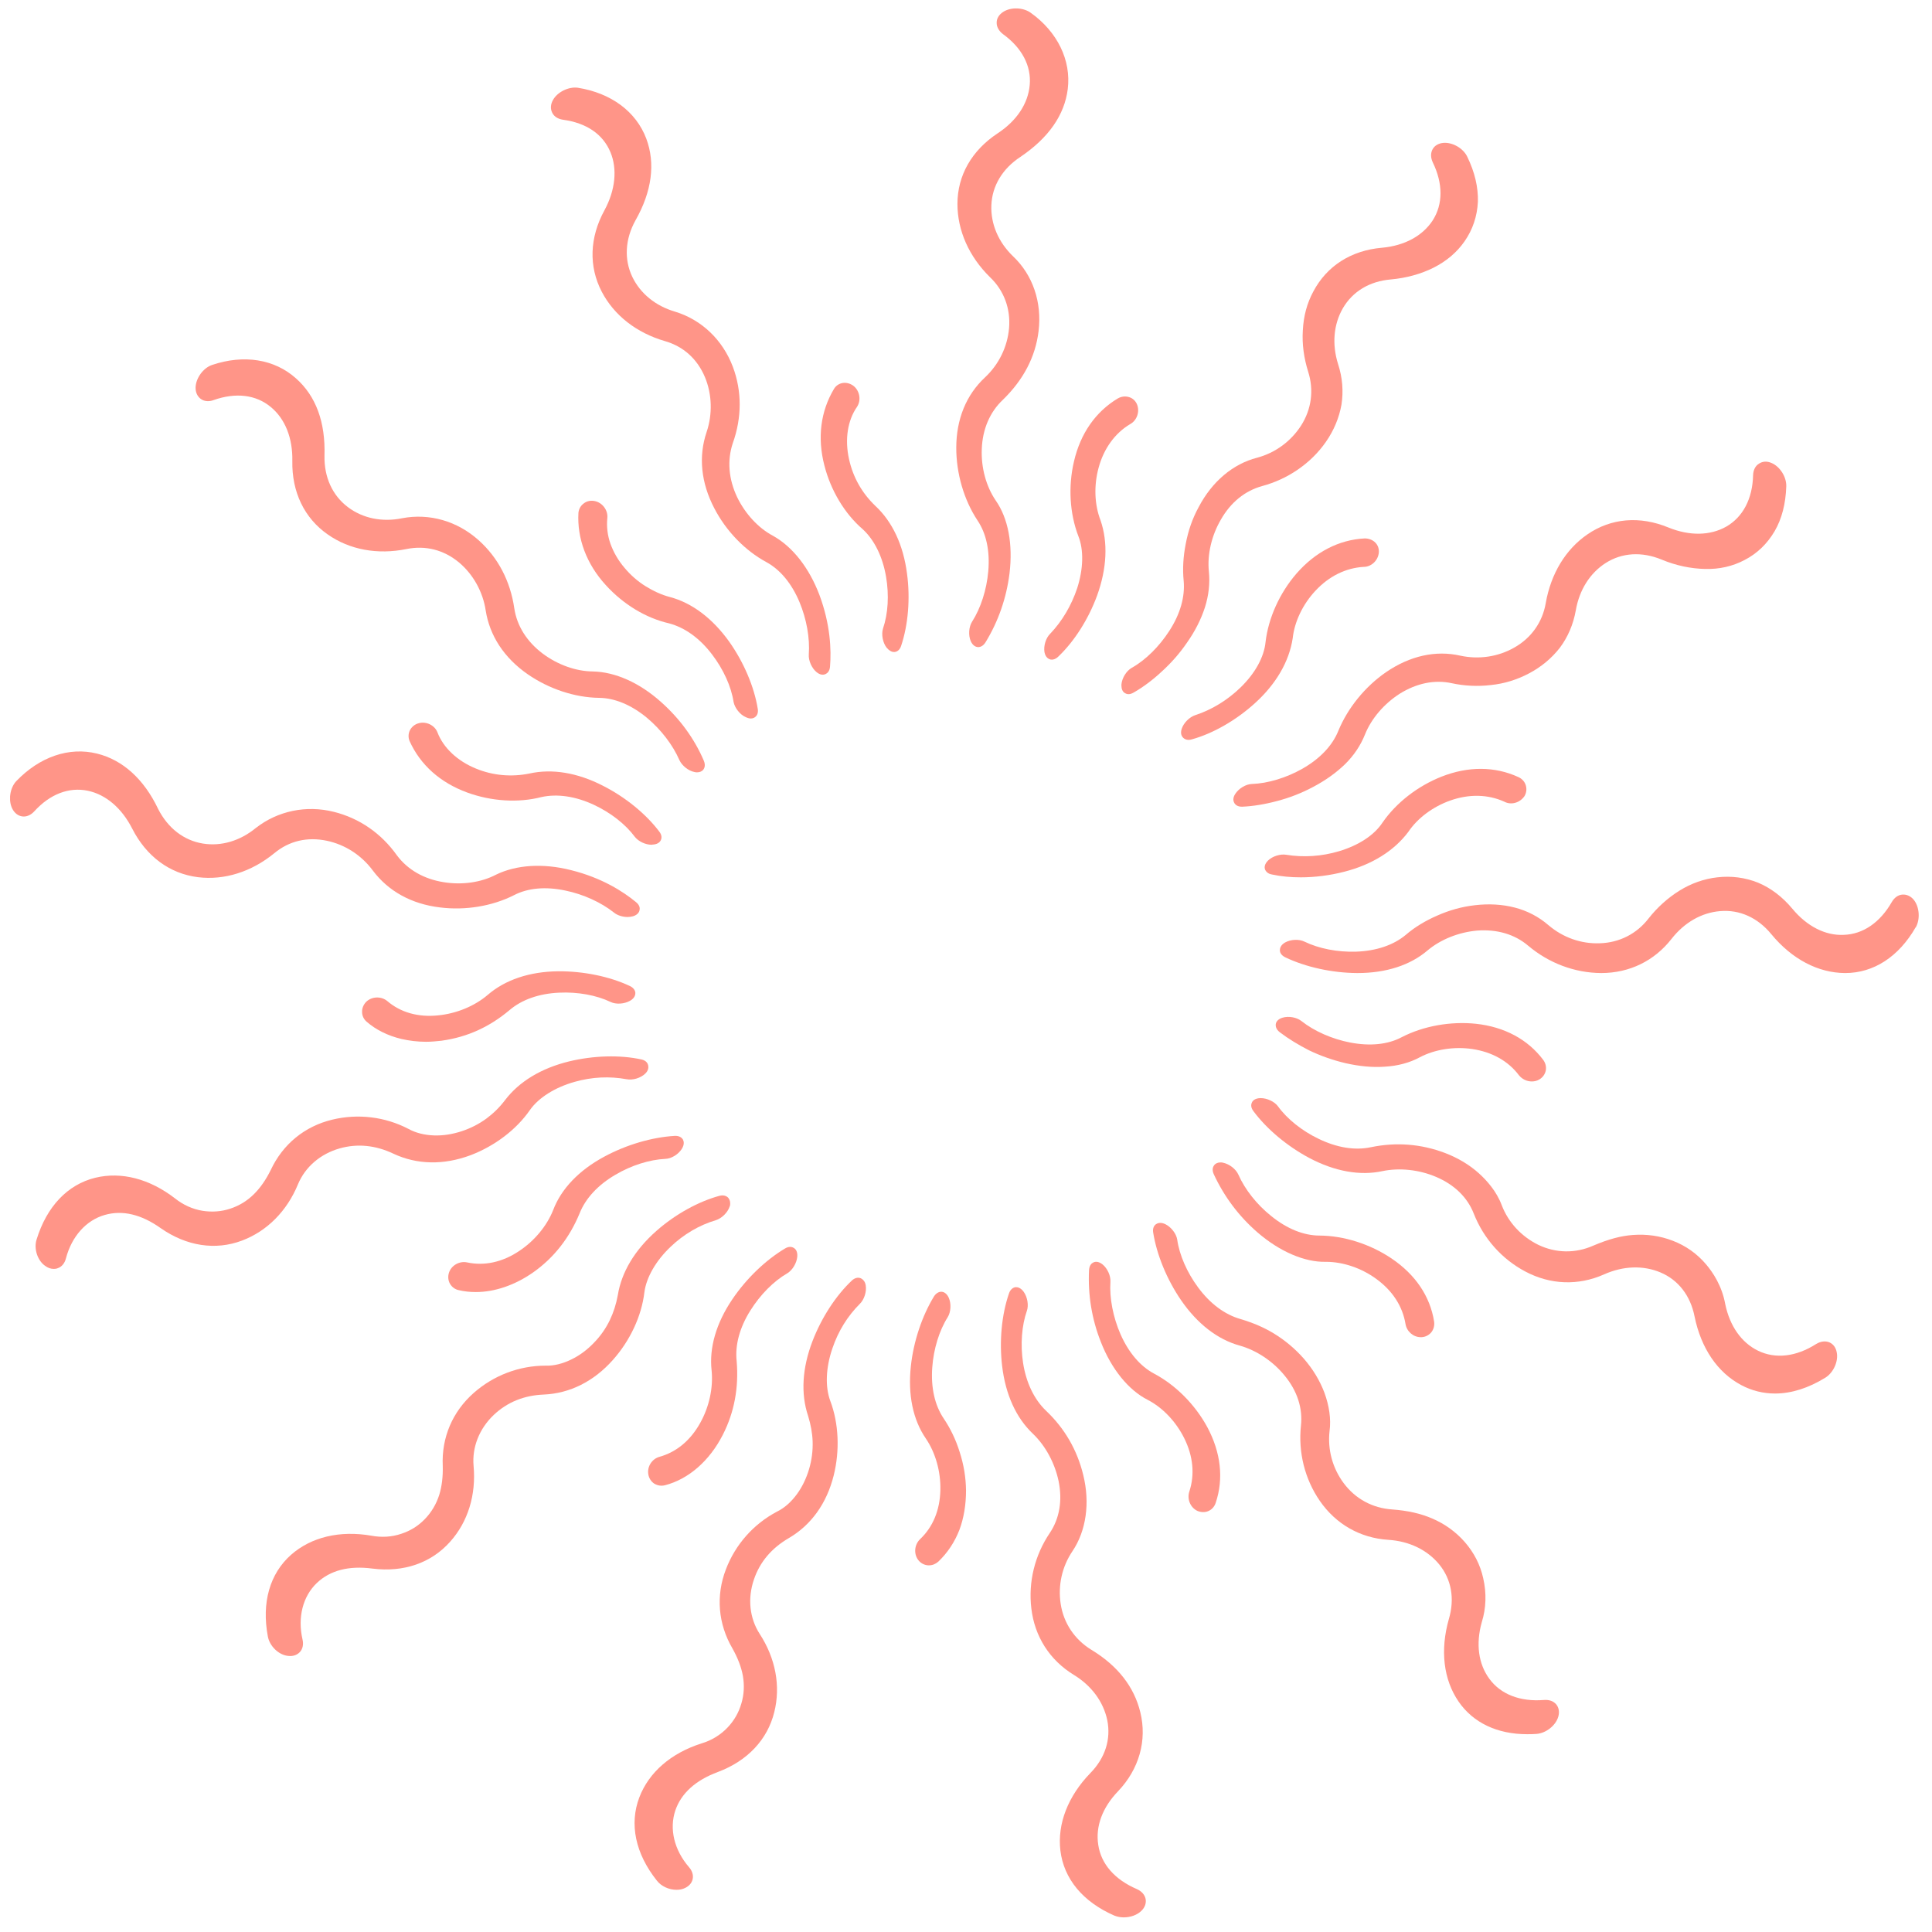 <svg width="131" height="131" viewBox="0 0 131 131" fill="none" xmlns="http://www.w3.org/2000/svg">
<g id="Asset 11" clip-path="url(#clip0_46_888)">
<g id="OBJECTS">
<g id="Group">
<path id="Vector" d="M16.41 84.118C14.61 84.798 12.65 84.498 10.9 83.278C9.58 82.338 8.31 82.038 7.11 82.378C5.84 82.738 4.86 83.838 4.47 85.328C4.39 85.648 4.19 85.898 3.92 85.988C3.83 86.028 3.74 86.038 3.65 86.038C3.45 86.038 3.26 85.978 3.07 85.838C2.55 85.488 2.28 84.678 2.48 84.048C3.17 81.808 4.58 80.318 6.46 79.858C8.23 79.428 10.15 79.928 11.88 81.268C12.42 81.698 13.06 81.988 13.73 82.098C14.37 82.198 15.01 82.158 15.63 81.948C16.23 81.748 16.77 81.418 17.23 80.958C17.66 80.528 18.03 79.998 18.36 79.328C19.18 77.578 20.66 76.368 22.53 75.918C24.27 75.498 26.11 75.718 27.7 76.548C28.19 76.818 28.79 76.968 29.44 76.988C30.06 77.008 30.68 76.908 31.32 76.698C31.92 76.498 32.49 76.208 32.99 75.838C33.46 75.488 33.87 75.088 34.25 74.588C35.2 73.338 36.7 72.428 38.59 71.968C40.25 71.568 42.04 71.518 43.5 71.838C43.85 71.918 43.93 72.138 43.95 72.238C43.98 72.378 43.97 72.588 43.75 72.798C43.44 73.098 42.91 73.258 42.49 73.178C41.34 72.968 40.15 73.018 38.95 73.358C37.62 73.738 36.52 74.428 35.93 75.268C35.01 76.598 33.54 77.708 31.91 78.328C30.09 79.008 28.28 78.978 26.68 78.228C25.46 77.648 24.23 77.528 23.03 77.868C21.73 78.238 20.7 79.118 20.21 80.288C19.46 82.118 18.11 83.478 16.41 84.118Z" fill="#FF9588"/>
<path id="Vector_2" d="M13.612 27.048C13.382 26.878 13.252 26.598 13.262 26.268C13.282 25.638 13.772 24.958 14.372 24.748C16.532 24.018 18.612 24.348 20.072 25.658C21.422 26.858 22.072 28.618 22.002 30.898C21.972 32.358 22.542 33.598 23.592 34.388C24.602 35.148 25.912 35.418 27.272 35.138C29.112 34.788 31.002 35.328 32.452 36.628C33.762 37.798 34.602 39.388 34.872 41.248C35.052 42.448 35.732 43.518 36.812 44.328C37.822 45.078 39.052 45.518 40.192 45.528C41.712 45.558 43.362 46.288 44.832 47.608C46.092 48.728 47.092 50.098 47.722 51.578C47.852 51.888 47.762 52.078 47.702 52.168C47.612 52.298 47.452 52.368 47.272 52.368C47.212 52.368 47.152 52.368 47.092 52.348C46.672 52.268 46.232 51.908 46.062 51.528C45.622 50.518 44.822 49.468 43.862 48.668C42.812 47.798 41.682 47.328 40.622 47.318C38.972 47.298 37.212 46.708 35.782 45.718C34.182 44.608 33.202 43.108 32.932 41.388C32.742 40.118 32.072 38.928 31.112 38.128C30.082 37.278 28.852 36.968 27.562 37.228C25.602 37.628 23.702 37.278 22.222 36.238C20.642 35.138 19.782 33.368 19.822 31.258C19.852 29.698 19.332 28.398 18.362 27.598C17.352 26.758 15.982 26.598 14.482 27.128C14.172 27.248 13.842 27.218 13.612 27.048Z" fill="#FF9588"/>
<path id="Vector_3" d="M42.711 66.858C42.941 66.968 43.071 67.138 43.081 67.328C43.081 67.448 43.041 67.678 42.721 67.858C42.331 68.078 41.771 68.118 41.401 67.938C40.441 67.478 39.171 67.248 37.921 67.308C36.551 67.368 35.381 67.778 34.541 68.498C33.871 69.058 33.201 69.488 32.471 69.828C31.661 70.208 30.801 70.448 29.921 70.568C29.571 70.608 29.221 70.638 28.881 70.638C28.311 70.638 27.751 70.568 27.221 70.448C26.301 70.228 25.491 69.828 24.861 69.278C24.671 69.118 24.551 68.878 24.551 68.618C24.541 68.358 24.651 68.108 24.841 67.918C25.221 67.558 25.851 67.538 26.261 67.878C27.161 68.648 28.351 68.988 29.701 68.848C30.951 68.728 32.181 68.218 33.071 67.458C34.251 66.438 35.901 65.878 37.851 65.858C39.561 65.848 41.331 66.208 42.711 66.858Z" fill="#FF9588"/>
<path id="Vector_4" d="M40.972 78.428C42.472 77.618 44.212 77.108 45.762 77.018C46.102 77.008 46.242 77.168 46.302 77.258C46.332 77.318 46.362 77.398 46.362 77.498C46.362 77.608 46.332 77.738 46.232 77.898C46.002 78.268 45.522 78.568 45.112 78.578C44.042 78.628 42.802 79.018 41.722 79.658C40.542 80.348 39.702 81.258 39.302 82.268C38.612 83.938 37.562 85.278 36.162 86.268C34.922 87.138 33.552 87.608 32.262 87.608C31.862 87.608 31.482 87.568 31.102 87.478C30.852 87.428 30.642 87.268 30.512 87.048C30.382 86.818 30.362 86.548 30.442 86.298C30.602 85.798 31.152 85.488 31.672 85.598C32.842 85.848 34.052 85.588 35.182 84.838C36.232 84.148 37.082 83.128 37.512 82.038C38.062 80.598 39.262 79.348 40.972 78.428Z" fill="#FF9588"/>
<path id="Vector_5" d="M49.741 47.598C49.581 46.548 49.051 45.388 48.291 44.388C47.461 43.288 46.451 42.558 45.371 42.268C43.791 41.908 42.261 40.978 41.071 39.668C39.771 38.248 39.121 36.508 39.221 34.768C39.251 34.498 39.381 34.278 39.591 34.128C39.801 33.968 40.071 33.918 40.341 33.978C40.851 34.088 41.231 34.598 41.181 35.118C41.121 35.708 41.191 36.298 41.391 36.868C41.601 37.448 41.921 38.008 42.351 38.508C42.761 38.998 43.241 39.418 43.771 39.748C44.301 40.078 44.871 40.338 45.411 40.478C46.931 40.878 48.321 41.938 49.451 43.518C50.431 44.908 51.141 46.568 51.381 48.068C51.421 48.308 51.351 48.518 51.191 48.628C51.141 48.668 51.041 48.718 50.911 48.718C50.811 48.718 50.691 48.688 50.551 48.618C50.181 48.458 49.821 48.008 49.741 47.598Z" fill="#FF9588"/>
<path id="Vector_6" d="M43.691 87.638C43.501 89.238 42.721 90.908 41.551 92.218C40.261 93.668 38.641 94.478 36.881 94.558C35.531 94.608 34.391 95.078 33.481 95.938C32.501 96.868 32.001 98.128 32.111 99.388C32.291 101.358 31.731 103.188 30.521 104.538C29.241 105.978 27.371 106.628 25.251 106.358C23.651 106.148 22.391 106.478 21.491 107.328C20.531 108.238 20.171 109.668 20.511 111.158C20.591 111.488 20.531 111.798 20.341 112.008C20.181 112.188 19.941 112.288 19.681 112.288C19.621 112.288 19.571 112.278 19.521 112.278C18.891 112.208 18.281 111.618 18.161 110.958C17.731 108.668 18.291 106.698 19.741 105.418C21.111 104.218 23.041 103.758 25.181 104.128C25.871 104.258 26.571 104.218 27.211 103.998C27.831 103.798 28.371 103.458 28.821 102.988C29.261 102.528 29.581 101.988 29.781 101.368C29.961 100.788 30.041 100.128 30.021 99.398C29.931 97.478 30.681 95.718 32.121 94.448C33.471 93.258 35.201 92.598 37.001 92.598C37.571 92.618 38.171 92.458 38.741 92.178C39.301 91.908 39.811 91.528 40.271 91.048C40.721 90.588 41.081 90.068 41.351 89.508C41.601 88.988 41.781 88.418 41.891 87.818C42.141 86.258 43.041 84.758 44.501 83.468C45.781 82.338 47.351 81.468 48.801 81.078C49.041 81.018 49.251 81.078 49.381 81.218C49.441 81.298 49.511 81.418 49.511 81.588C49.511 81.658 49.511 81.738 49.471 81.818C49.341 82.218 48.931 82.618 48.531 82.738C47.421 83.068 46.361 83.688 45.471 84.538C44.471 85.488 43.821 86.618 43.691 87.638Z" fill="#FF9588"/>
<path id="Vector_7" d="M44.802 56.978C44.712 57.158 44.512 57.258 44.242 57.268C44.222 57.278 44.202 57.278 44.172 57.278C43.772 57.278 43.292 57.058 43.042 56.738C42.412 55.888 41.402 55.098 40.262 54.568C39.012 53.988 37.782 53.808 36.702 54.048C35.152 54.448 33.322 54.338 31.682 53.738C29.852 53.068 28.502 51.868 27.772 50.248C27.672 50.008 27.682 49.748 27.792 49.518C27.912 49.288 28.122 49.108 28.392 49.038C28.892 48.898 29.472 49.168 29.662 49.658C30.062 50.708 31.022 51.608 32.282 52.118C33.432 52.588 34.682 52.698 35.902 52.448C37.432 52.108 39.152 52.388 40.882 53.278C42.402 54.048 43.802 55.188 44.712 56.398C44.862 56.598 44.892 56.808 44.802 56.978Z" fill="#FF9588"/>
<path id="Vector_8" d="M58.701 87.158C58.771 87.578 58.601 88.118 58.301 88.408C57.471 89.238 56.841 90.248 56.441 91.428C55.991 92.738 55.941 94.038 56.301 94.998C56.871 96.508 56.951 98.348 56.531 100.038C56.061 101.928 55.011 103.398 53.491 104.288C52.321 104.968 51.521 105.908 51.121 107.098C50.681 108.378 50.821 109.718 51.511 110.788C52.591 112.448 52.941 114.328 52.501 116.088C52.041 117.958 50.681 119.398 48.681 120.148C47.171 120.708 46.191 121.588 45.791 122.758C45.371 124.008 45.711 125.438 46.721 126.608C46.941 126.858 47.031 127.158 46.961 127.438C46.891 127.718 46.671 127.938 46.351 128.058C46.201 128.118 46.031 128.138 45.861 128.138C45.371 128.138 44.841 127.908 44.541 127.518C43.081 125.688 42.661 123.678 43.351 121.868C44.001 120.168 45.501 118.868 47.581 118.208C48.251 118.008 48.851 117.638 49.321 117.148C49.771 116.678 50.091 116.128 50.271 115.498C50.451 114.898 50.481 114.268 50.371 113.628C50.261 113.028 50.021 112.408 49.661 111.768C48.691 110.108 48.531 108.198 49.221 106.408C49.861 104.728 51.091 103.338 52.681 102.498C53.191 102.248 53.641 101.848 54.031 101.318C54.391 100.828 54.671 100.248 54.861 99.608C55.041 98.998 55.121 98.368 55.101 97.738C55.081 97.168 54.971 96.578 54.791 95.998C54.291 94.508 54.391 92.758 55.091 90.938C55.701 89.348 56.681 87.838 57.771 86.818C57.961 86.648 58.171 86.598 58.351 86.668H58.361C58.491 86.738 58.661 86.868 58.701 87.158Z" fill="#FF9588"/>
<path id="Vector_9" d="M2.321 55.018C2.091 55.268 1.791 55.398 1.511 55.358C1.221 55.318 0.981 55.128 0.831 54.828C0.551 54.268 0.671 53.428 1.101 52.968C2.691 51.308 4.691 50.628 6.581 51.098C8.321 51.528 9.761 52.828 10.721 54.848C11.381 56.148 12.461 56.988 13.761 57.198C15.001 57.398 16.281 57.018 17.351 56.138C18.841 54.978 20.771 54.578 22.641 55.048C24.361 55.478 25.851 56.498 26.921 58.008C27.651 58.978 28.751 59.608 30.091 59.818C31.331 60.018 32.621 59.838 33.631 59.308C35.011 58.638 36.811 58.518 38.711 58.998C40.811 59.518 42.261 60.458 43.111 61.158C43.371 61.358 43.391 61.568 43.371 61.678C43.361 61.778 43.291 62.018 42.921 62.128C42.811 62.158 42.681 62.178 42.551 62.178C42.221 62.178 41.861 62.068 41.631 61.878C40.761 61.188 39.561 60.638 38.351 60.388C37.001 60.098 35.791 60.208 34.851 60.698C33.391 61.438 31.561 61.748 29.831 61.528C27.901 61.298 26.331 60.428 25.281 59.028C24.501 57.978 23.391 57.268 22.161 57.008C20.831 56.728 19.601 57.018 18.591 57.858C17.051 59.118 15.211 59.698 13.421 59.478C11.501 59.238 9.921 58.068 8.961 56.178C8.251 54.788 7.181 53.878 5.961 53.618C4.671 53.348 3.381 53.848 2.321 55.018Z" fill="#FF9588"/>
<path id="Vector_10" d="M37.441 7.638C37.311 7.378 37.331 7.078 37.491 6.788C37.791 6.238 38.551 5.868 39.171 5.948C41.441 6.308 43.131 7.568 43.821 9.398C44.451 11.078 44.201 12.988 43.091 14.938C42.381 16.218 42.311 17.588 42.871 18.768C43.421 19.908 44.451 20.748 45.791 21.138C47.581 21.688 49.001 23.048 49.691 24.868C50.311 26.518 50.311 28.318 49.681 30.068C49.301 31.228 49.401 32.478 49.981 33.708C50.531 34.838 51.411 35.798 52.411 36.328C53.751 37.078 54.861 38.498 55.561 40.338C56.311 42.348 56.371 44.078 56.281 45.188C56.261 45.518 56.091 45.648 55.991 45.698C55.951 45.718 55.881 45.748 55.781 45.748C55.671 45.748 55.531 45.708 55.371 45.578C55.041 45.308 54.811 44.788 54.841 44.378C54.921 43.268 54.691 41.978 54.211 40.828C53.681 39.558 52.901 38.628 51.971 38.118C50.521 37.338 49.231 36.008 48.431 34.458C47.531 32.738 47.351 30.948 47.911 29.298C48.321 28.088 48.281 26.728 47.801 25.578C47.281 24.338 46.341 23.488 45.081 23.128C43.161 22.568 41.641 21.388 40.801 19.778C39.911 18.068 39.971 16.108 40.991 14.248C41.721 12.898 41.871 11.468 41.391 10.318C40.881 9.098 39.771 8.338 38.171 8.118C37.831 8.068 37.561 7.898 37.441 7.638Z" fill="#FF9588"/>
<path id="Vector_11" d="M124.539 91.688C124.669 92.298 124.319 93.068 123.779 93.408C122.629 94.118 121.469 94.488 120.359 94.488C119.559 94.488 118.779 94.298 118.069 93.918C116.459 93.068 115.339 91.418 114.899 89.258C114.619 87.848 113.799 86.788 112.589 86.278C111.429 85.788 110.069 85.828 108.769 86.408C107.019 87.188 105.129 87.118 103.429 86.218C101.839 85.378 100.599 83.988 99.929 82.288C99.499 81.188 98.619 80.328 97.369 79.798C96.219 79.308 94.889 79.168 93.739 79.408C92.219 79.738 90.499 79.428 88.779 78.518C87.279 77.718 85.889 76.558 84.979 75.328C84.779 75.058 84.839 74.848 84.889 74.748C84.939 74.638 85.089 74.468 85.459 74.458H85.479C85.919 74.458 86.419 74.698 86.649 75.008C87.269 75.868 88.279 76.678 89.409 77.218C90.649 77.818 91.869 78.018 92.949 77.788C94.679 77.428 96.369 77.568 97.979 78.178C98.869 78.518 99.649 78.988 100.289 79.568C100.799 80.028 101.479 80.778 101.829 81.728C102.279 82.898 103.169 83.848 104.309 84.408C105.499 84.978 106.829 84.998 108.039 84.458C109.079 84.018 109.899 83.798 110.719 83.738C111.659 83.668 112.569 83.798 113.419 84.128C114.309 84.468 115.069 85.008 115.679 85.728C116.149 86.278 116.759 87.198 116.979 88.418C117.289 89.918 118.079 91.038 119.209 91.588C120.389 92.158 121.789 91.998 123.149 91.128C123.449 90.948 123.769 90.908 124.039 91.018C124.299 91.128 124.479 91.368 124.539 91.688Z" fill="#FF9588"/>
<path id="Vector_12" d="M88.2 59.488C87.52 59.488 86.86 59.428 86.26 59.298C85.94 59.248 85.83 59.068 85.78 58.968C85.77 58.938 85.75 58.878 85.75 58.808C85.75 58.688 85.8 58.528 85.97 58.358C86.27 58.058 86.81 57.888 87.22 57.958C88.38 58.148 89.62 58.068 90.79 57.718C92.13 57.318 93.18 56.628 93.74 55.778C94.67 54.428 96.13 53.298 97.75 52.658C99.56 51.948 101.36 51.958 102.95 52.688C103.2 52.798 103.39 53.008 103.46 53.258C103.53 53.508 103.5 53.758 103.37 53.978C103.06 54.438 102.46 54.608 102 54.358C100.89 53.858 99.62 53.828 98.34 54.278C97.16 54.698 96.12 55.468 95.49 56.408C94.53 57.688 93.03 58.628 91.15 59.108C90.18 59.358 89.16 59.488 88.2 59.488Z" fill="#FF9588"/>
<path id="Vector_13" d="M86.772 69.988C86.502 69.778 86.492 69.558 86.502 69.448C86.532 69.248 86.692 69.088 86.952 69.008C87.372 68.878 87.932 68.978 88.252 69.238C89.112 69.918 90.312 70.448 91.542 70.688C92.892 70.948 94.102 70.828 95.042 70.328C96.512 69.568 98.352 69.238 100.082 69.418C102.012 69.628 103.592 70.478 104.632 71.858C104.792 72.068 104.862 72.338 104.812 72.588C104.762 72.838 104.602 73.058 104.382 73.188C104.222 73.288 104.042 73.328 103.862 73.328C103.532 73.328 103.212 73.178 102.992 72.908C102.262 71.938 101.162 71.328 99.822 71.128C98.582 70.948 97.282 71.158 96.272 71.688C95.592 72.058 94.782 72.278 93.882 72.328C93.052 72.388 92.152 72.298 91.232 72.088C90.382 71.888 89.552 71.598 88.762 71.218C88.052 70.858 87.362 70.438 86.772 69.988Z" fill="#FF9588"/>
<path id="Vector_14" d="M50.88 88.858C50.15 90.018 49.83 91.208 49.95 92.298C50.1 94.088 49.79 95.768 49.01 97.288C48.11 99.058 46.68 100.298 45.09 100.708C45.01 100.728 44.93 100.738 44.85 100.738C44.68 100.738 44.51 100.688 44.36 100.598C44.15 100.458 44 100.228 43.96 99.968C43.87 99.438 44.21 98.918 44.72 98.778C45.87 98.458 46.82 97.668 47.48 96.478C48.09 95.388 48.37 94.088 48.25 92.918C48.08 91.388 48.56 89.718 49.65 88.108C50.6 86.698 51.91 85.438 53.24 84.648C53.53 84.478 53.73 84.558 53.83 84.618C53.93 84.678 54.09 84.838 54.06 85.208C54.02 85.648 53.73 86.128 53.38 86.338C52.46 86.868 51.55 87.788 50.88 88.858Z" fill="#FF9588"/>
<path id="Vector_15" d="M85.082 47.688C83.812 48.838 82.262 49.728 80.832 50.128C80.742 50.158 80.652 50.168 80.582 50.168C80.422 50.168 80.312 50.098 80.252 50.048C80.192 49.998 80.082 49.878 80.082 49.668C80.082 49.598 80.092 49.518 80.122 49.428C80.252 49.018 80.652 48.618 81.052 48.488C82.162 48.128 83.222 47.478 84.112 46.618C85.112 45.648 85.712 44.548 85.812 43.528C86.002 41.908 86.762 40.218 87.902 38.898C89.182 37.428 90.782 36.598 92.532 36.508C92.802 36.508 93.062 36.598 93.252 36.788C93.432 36.968 93.512 37.208 93.492 37.468C93.442 38.008 92.982 38.438 92.462 38.438C91.252 38.508 90.112 39.068 89.192 40.058C88.332 40.978 87.772 42.158 87.652 43.278C87.412 44.858 86.522 46.388 85.082 47.688Z" fill="#FF9588"/>
<path id="Vector_16" d="M82.3 79.618C82.16 79.308 82.25 79.108 82.32 79.018C82.41 78.888 82.57 78.818 82.76 78.818C82.82 78.818 82.87 78.818 82.93 78.838C83.36 78.928 83.8 79.268 83.97 79.648C84.41 80.648 85.22 81.678 86.2 82.458C87.26 83.318 88.4 83.778 89.47 83.778C91.13 83.788 92.91 84.358 94.35 85.328C95.97 86.418 96.97 87.898 97.24 89.608C97.28 89.868 97.21 90.138 97.05 90.338C96.89 90.528 96.65 90.658 96.39 90.668H96.33C95.83 90.668 95.38 90.278 95.3 89.768C95.1 88.568 94.42 87.518 93.32 86.718C92.31 85.978 91.06 85.558 89.91 85.558C88.47 85.598 86.76 84.858 85.27 83.568C84.01 82.478 83.01 81.148 82.3 79.618Z" fill="#FF9588"/>
<path id="Vector_17" d="M77.679 128.758C77.729 129.038 77.639 129.318 77.409 129.548C77.119 129.848 76.649 130.008 76.199 130.008C75.979 130.008 75.759 129.968 75.559 129.888C73.429 128.958 72.129 127.398 71.899 125.468C71.689 123.668 72.409 121.798 73.929 120.228C74.939 119.198 75.339 117.928 75.079 116.638C74.819 115.398 74.019 114.298 72.799 113.558C71.169 112.558 70.149 110.958 69.929 109.048C69.719 107.268 70.159 105.458 71.179 103.948C71.839 102.968 72.049 101.748 71.779 100.428C71.519 99.198 70.889 98.028 70.029 97.208C68.899 96.138 68.179 94.558 67.949 92.618C67.749 90.928 67.919 89.128 68.419 87.688C68.499 87.458 68.659 87.308 68.849 87.278C68.969 87.268 69.189 87.288 69.409 87.588C69.669 87.948 69.759 88.508 69.629 88.878C69.279 89.878 69.179 91.168 69.369 92.408C69.579 93.758 70.119 94.878 70.919 95.648C72.189 96.848 73.039 98.318 73.449 100.008C73.919 101.908 73.649 103.798 72.719 105.178C72.009 106.228 71.729 107.498 71.919 108.748C72.119 110.058 72.859 111.158 73.989 111.858C75.779 112.938 76.899 114.368 77.319 116.098C77.789 118.008 77.239 119.958 75.809 121.458C74.749 122.558 74.269 123.848 74.469 125.098C74.659 126.388 75.589 127.448 77.079 128.088C77.399 128.228 77.619 128.468 77.679 128.758Z" fill="#FF9588"/>
<path id="Vector_18" d="M76.729 45.288C77.679 44.758 78.599 43.838 79.279 42.788C80.029 41.638 80.359 40.458 80.259 39.378C80.179 38.578 80.229 37.738 80.399 36.878C80.569 35.968 80.859 35.148 81.279 34.378C82.189 32.648 83.599 31.458 85.229 31.038C86.469 30.708 87.529 29.928 88.219 28.858C88.929 27.748 89.099 26.448 88.699 25.198C88.409 24.268 88.279 23.328 88.339 22.398C88.389 21.428 88.619 20.568 89.049 19.768C89.969 18.028 91.619 16.978 93.709 16.798C95.239 16.658 96.459 15.998 97.149 14.938C97.849 13.838 97.849 12.448 97.149 11.008C96.999 10.688 96.999 10.368 97.139 10.118C97.279 9.868 97.539 9.718 97.869 9.688C98.499 9.638 99.219 10.058 99.489 10.628C99.999 11.678 100.239 12.708 100.209 13.688C100.159 14.668 99.859 15.568 99.309 16.358C98.789 17.108 98.079 17.708 97.209 18.148C96.349 18.578 95.379 18.848 94.309 18.948C92.859 19.068 91.709 19.768 91.049 20.908C90.419 22.008 90.309 23.348 90.729 24.688C91.029 25.608 91.099 26.528 90.959 27.438C90.799 28.328 90.449 29.178 89.899 29.968C89.389 30.698 88.749 31.328 87.989 31.848C87.249 32.358 86.429 32.728 85.579 32.958C84.419 33.278 83.449 34.058 82.779 35.238C82.149 36.318 81.849 37.608 81.969 38.758C82.049 39.548 81.959 40.368 81.699 41.188C81.439 41.988 81.039 42.788 80.489 43.568C79.999 44.288 79.419 44.948 78.769 45.538C78.159 46.108 77.499 46.598 76.869 46.958C76.729 47.038 76.619 47.068 76.519 47.068C76.409 47.068 76.329 47.028 76.279 46.998C76.119 46.908 76.039 46.718 76.039 46.488V46.408C76.079 45.968 76.379 45.488 76.729 45.288Z" fill="#FF9588"/>
<path id="Vector_19" d="M65.072 98.458C65.352 99.328 65.492 100.188 65.502 101.068C65.502 102.018 65.352 102.938 65.052 103.738C64.732 104.558 64.252 105.288 63.622 105.888C63.442 106.048 63.222 106.138 62.992 106.138H62.922C62.662 106.118 62.422 105.988 62.262 105.778C61.942 105.358 62.002 104.738 62.382 104.368C63.262 103.538 63.732 102.388 63.762 101.038C63.792 99.778 63.432 98.508 62.782 97.548C61.902 96.268 61.552 94.578 61.762 92.628C61.942 90.948 62.522 89.228 63.332 87.898C63.512 87.618 63.752 87.578 63.842 87.588C64.042 87.598 64.222 87.748 64.332 87.998C64.512 88.398 64.472 88.968 64.262 89.308C63.682 90.228 63.302 91.468 63.212 92.718C63.112 94.088 63.382 95.288 63.992 96.188C64.442 96.858 64.812 97.618 65.072 98.458Z" fill="#FF9588"/>
<path id="Vector_20" d="M129.891 62.878C128.741 64.878 127.041 65.978 125.111 65.978H125.101C123.281 65.968 121.501 65.038 120.101 63.338C119.181 62.218 117.951 61.668 116.641 61.778C115.381 61.878 114.211 62.548 113.341 63.658C112.181 65.148 110.491 65.978 108.571 65.978C106.771 65.968 105.021 65.308 103.611 64.118C102.701 63.348 101.511 62.998 100.161 63.098C98.911 63.208 97.681 63.698 96.791 64.448C95.621 65.448 93.981 65.978 92.051 65.978H92.021C90.321 65.968 88.541 65.578 87.141 64.908C86.841 64.758 86.781 64.548 86.781 64.438C86.781 64.318 86.821 64.088 87.131 63.908C87.521 63.688 88.091 63.668 88.451 63.848C89.421 64.318 90.681 64.568 91.951 64.528C93.321 64.478 94.481 64.088 95.321 63.388C95.911 62.878 96.651 62.428 97.461 62.078C98.271 61.718 99.121 61.478 100.011 61.378C100.951 61.268 101.861 61.318 102.711 61.538C103.561 61.758 104.331 62.158 105.001 62.738C105.981 63.568 107.201 64.008 108.481 63.958C109.801 63.918 110.981 63.318 111.781 62.278C112.361 61.538 113.091 60.878 113.881 60.388C114.671 59.898 115.541 59.588 116.441 59.488C117.391 59.378 118.321 59.498 119.201 59.848C120.061 60.208 120.851 60.798 121.541 61.628C122.521 62.808 123.771 63.448 125.011 63.388C126.321 63.348 127.471 62.558 128.271 61.168C128.441 60.868 128.701 60.678 128.991 60.658C129.281 60.638 129.551 60.758 129.761 61.008C130.151 61.488 130.211 62.328 129.901 62.878H129.891Z" fill="#FF9588"/>
<path id="Vector_21" d="M61.5 38.888C61.73 40.578 61.58 42.368 61.1 43.798C61.02 44.038 60.87 44.178 60.67 44.208H60.61C60.45 44.208 60.28 44.108 60.12 43.918C59.86 43.588 59.75 43.028 59.87 42.628C60.22 41.598 60.29 40.348 60.08 39.108C59.85 37.758 59.29 36.608 58.49 35.878C57.28 34.838 56.33 33.258 55.9 31.568C55.41 29.688 55.64 27.888 56.55 26.368C56.68 26.148 56.9 26.008 57.14 25.968C57.4 25.928 57.68 26.008 57.9 26.188C58.3 26.528 58.4 27.148 58.11 27.588C57.47 28.508 57.27 29.798 57.57 31.138C57.84 32.358 58.44 33.428 59.36 34.308C60.51 35.378 61.25 36.958 61.5 38.888Z" fill="#FF9588"/>
<path id="Vector_22" d="M73.121 36.358C72.531 34.828 72.421 32.988 72.821 31.288C73.261 29.388 74.291 27.918 75.791 27.018C76.031 26.878 76.311 26.848 76.561 26.928C76.801 26.998 76.991 27.178 77.091 27.408C77.301 27.908 77.091 28.508 76.631 28.758C75.601 29.368 74.841 30.418 74.491 31.718C74.161 32.928 74.211 34.218 74.621 35.278C75.141 36.788 75.051 38.548 74.391 40.378C73.801 41.988 72.841 43.488 71.771 44.508C71.591 44.688 71.431 44.728 71.321 44.728C71.281 44.728 71.251 44.718 71.221 44.718C71.121 44.688 70.891 44.598 70.821 44.218C70.751 43.798 70.911 43.258 71.211 42.968C72.021 42.118 72.651 41.048 73.041 39.878C73.461 38.568 73.491 37.288 73.121 36.358Z" fill="#FF9588"/>
<path id="Vector_23" d="M105.531 115.578C105.701 115.798 105.751 116.088 105.661 116.398C105.491 116.998 104.831 117.518 104.191 117.568C103.971 117.588 103.751 117.588 103.541 117.588C101.531 117.588 99.891 116.818 98.901 115.378C97.871 113.878 97.641 111.888 98.241 109.778C98.651 108.398 98.411 107.078 97.581 106.068C96.771 105.088 95.551 104.498 94.131 104.408C92.231 104.288 90.581 103.348 89.491 101.768C88.471 100.288 88.021 98.478 88.211 96.668C88.341 95.488 87.961 94.308 87.101 93.268C86.301 92.288 85.191 91.558 84.061 91.238C82.561 90.828 81.181 89.758 80.081 88.158C79.121 86.758 78.431 85.078 78.191 83.568C78.151 83.328 78.221 83.118 78.381 83.008C78.481 82.938 78.691 82.848 79.021 83.008C79.421 83.208 79.761 83.658 79.821 84.048C79.971 85.108 80.491 86.288 81.241 87.298C82.051 88.398 83.051 89.138 84.111 89.438C84.981 89.698 85.701 90.008 86.361 90.408C87.131 90.878 87.811 91.448 88.401 92.118C89.021 92.828 89.491 93.608 89.801 94.428C90.131 95.328 90.261 96.228 90.151 97.038C90.011 98.288 90.351 99.548 91.111 100.568C91.901 101.628 93.061 102.258 94.391 102.348C95.471 102.428 96.331 102.628 97.101 102.958C97.971 103.328 98.711 103.868 99.311 104.548C99.941 105.268 100.371 106.098 100.571 107.018C100.801 108.018 100.771 109.048 100.471 109.998C100.061 111.458 100.241 112.828 100.991 113.838C101.761 114.888 103.081 115.398 104.681 115.268C105.051 115.238 105.341 115.348 105.531 115.578Z" fill="#FF9588"/>
<path id="Vector_24" d="M102.679 43.908C103.829 43.258 104.589 42.188 104.809 40.898C105.159 38.898 106.159 37.248 107.629 36.238C109.239 35.128 111.189 34.968 113.129 35.768C114.559 36.348 115.949 36.328 117.049 35.708C118.179 35.058 118.829 33.828 118.869 32.228C118.879 31.878 119.019 31.588 119.269 31.438C119.509 31.278 119.809 31.258 120.109 31.388C120.689 31.628 121.139 32.338 121.119 32.978C121.079 34.158 120.819 35.178 120.329 36.018C119.829 36.868 119.149 37.528 118.299 37.968C117.489 38.398 116.569 38.608 115.609 38.578C114.649 38.558 113.639 38.348 112.679 37.948C111.329 37.388 109.979 37.468 108.869 38.178C107.809 38.858 107.089 39.998 106.849 41.378C106.679 42.338 106.309 43.198 105.769 43.918C105.209 44.638 104.499 45.228 103.659 45.668C102.859 46.088 101.999 46.358 101.099 46.448C100.199 46.558 99.279 46.508 98.449 46.328C97.269 46.068 96.049 46.328 94.909 47.038C93.849 47.718 92.989 48.718 92.559 49.788C92.259 50.538 91.809 51.218 91.199 51.818C90.589 52.408 89.859 52.928 89.019 53.368C88.249 53.778 87.429 54.098 86.579 54.318C85.759 54.538 84.949 54.668 84.239 54.698H84.199C83.889 54.698 83.759 54.548 83.699 54.458C83.669 54.408 83.629 54.318 83.629 54.208C83.629 54.108 83.659 53.978 83.759 53.828C83.999 53.458 84.479 53.168 84.889 53.158C85.979 53.118 87.229 52.738 88.319 52.118C89.509 51.438 90.349 50.548 90.749 49.548C91.389 47.998 92.559 46.558 93.979 45.578C95.599 44.468 97.349 44.078 99.019 44.458C100.269 44.728 101.579 44.538 102.679 43.908Z" fill="#FF9588"/>
<path id="Vector_25" d="M81.862 96.768C82.782 98.488 82.982 100.258 82.432 101.898C82.352 102.148 82.172 102.358 81.932 102.458C81.822 102.508 81.702 102.528 81.582 102.528C81.452 102.528 81.312 102.498 81.192 102.448C80.722 102.228 80.472 101.658 80.642 101.138C81.022 99.988 80.902 98.738 80.302 97.528C79.742 96.398 78.842 95.448 77.822 94.918C76.532 94.268 75.362 92.838 74.642 90.988C74.032 89.448 73.762 87.808 73.842 86.128C73.862 85.788 74.022 85.658 74.122 85.608C74.312 85.508 74.532 85.558 74.752 85.728C75.092 85.998 75.322 86.518 75.292 86.918C75.222 88.018 75.472 89.308 75.972 90.458C76.522 91.708 77.312 92.638 78.252 93.138C79.722 93.918 81.032 95.238 81.862 96.768Z" fill="#FF9588"/>
<path id="Vector_26" d="M68.45 38.888C68.24 40.558 67.69 42.138 66.82 43.558C66.65 43.828 66.44 43.878 66.33 43.878H66.31C66.19 43.868 65.97 43.808 65.82 43.468C65.65 43.068 65.69 42.508 65.91 42.158C66.5 41.238 66.9 39.988 67.01 38.738C67.13 37.368 66.88 36.178 66.28 35.288C65.36 33.898 64.84 32.108 64.84 30.368C64.84 28.418 65.52 26.768 66.79 25.588C67.73 24.708 68.31 23.518 68.42 22.248C68.53 20.938 68.08 19.708 67.14 18.808C65.7 17.398 64.92 15.628 64.92 13.828C64.92 11.898 65.89 10.198 67.65 9.038C68.94 8.188 69.71 7.028 69.82 5.768C69.94 4.468 69.29 3.238 68 2.308C67.73 2.098 67.57 1.818 67.58 1.528C67.58 1.248 67.74 0.988 68.02 0.808C68.54 0.468 69.38 0.498 69.89 0.868C71.7 2.158 72.64 4.088 72.4 6.038C72.18 7.798 71.1 9.348 69.19 10.638C67.97 11.438 67.27 12.608 67.22 13.918C67.17 15.178 67.69 16.418 68.7 17.388C70.03 18.648 70.66 20.498 70.42 22.458C70.21 24.198 69.39 25.758 68 27.108C67.12 27.938 66.62 29.098 66.57 30.448C66.52 31.708 66.86 32.968 67.51 33.928C68.36 35.138 68.69 36.898 68.45 38.888Z" fill="#FF9588"/>
</g>
</g>
</g>
<defs>
<clipPath id="clip0_46_888">
<rect width="129.41" height="129.44" fill="white" transform="translate(0.684 0.568)"/>
</clipPath>
</defs>
</svg>
